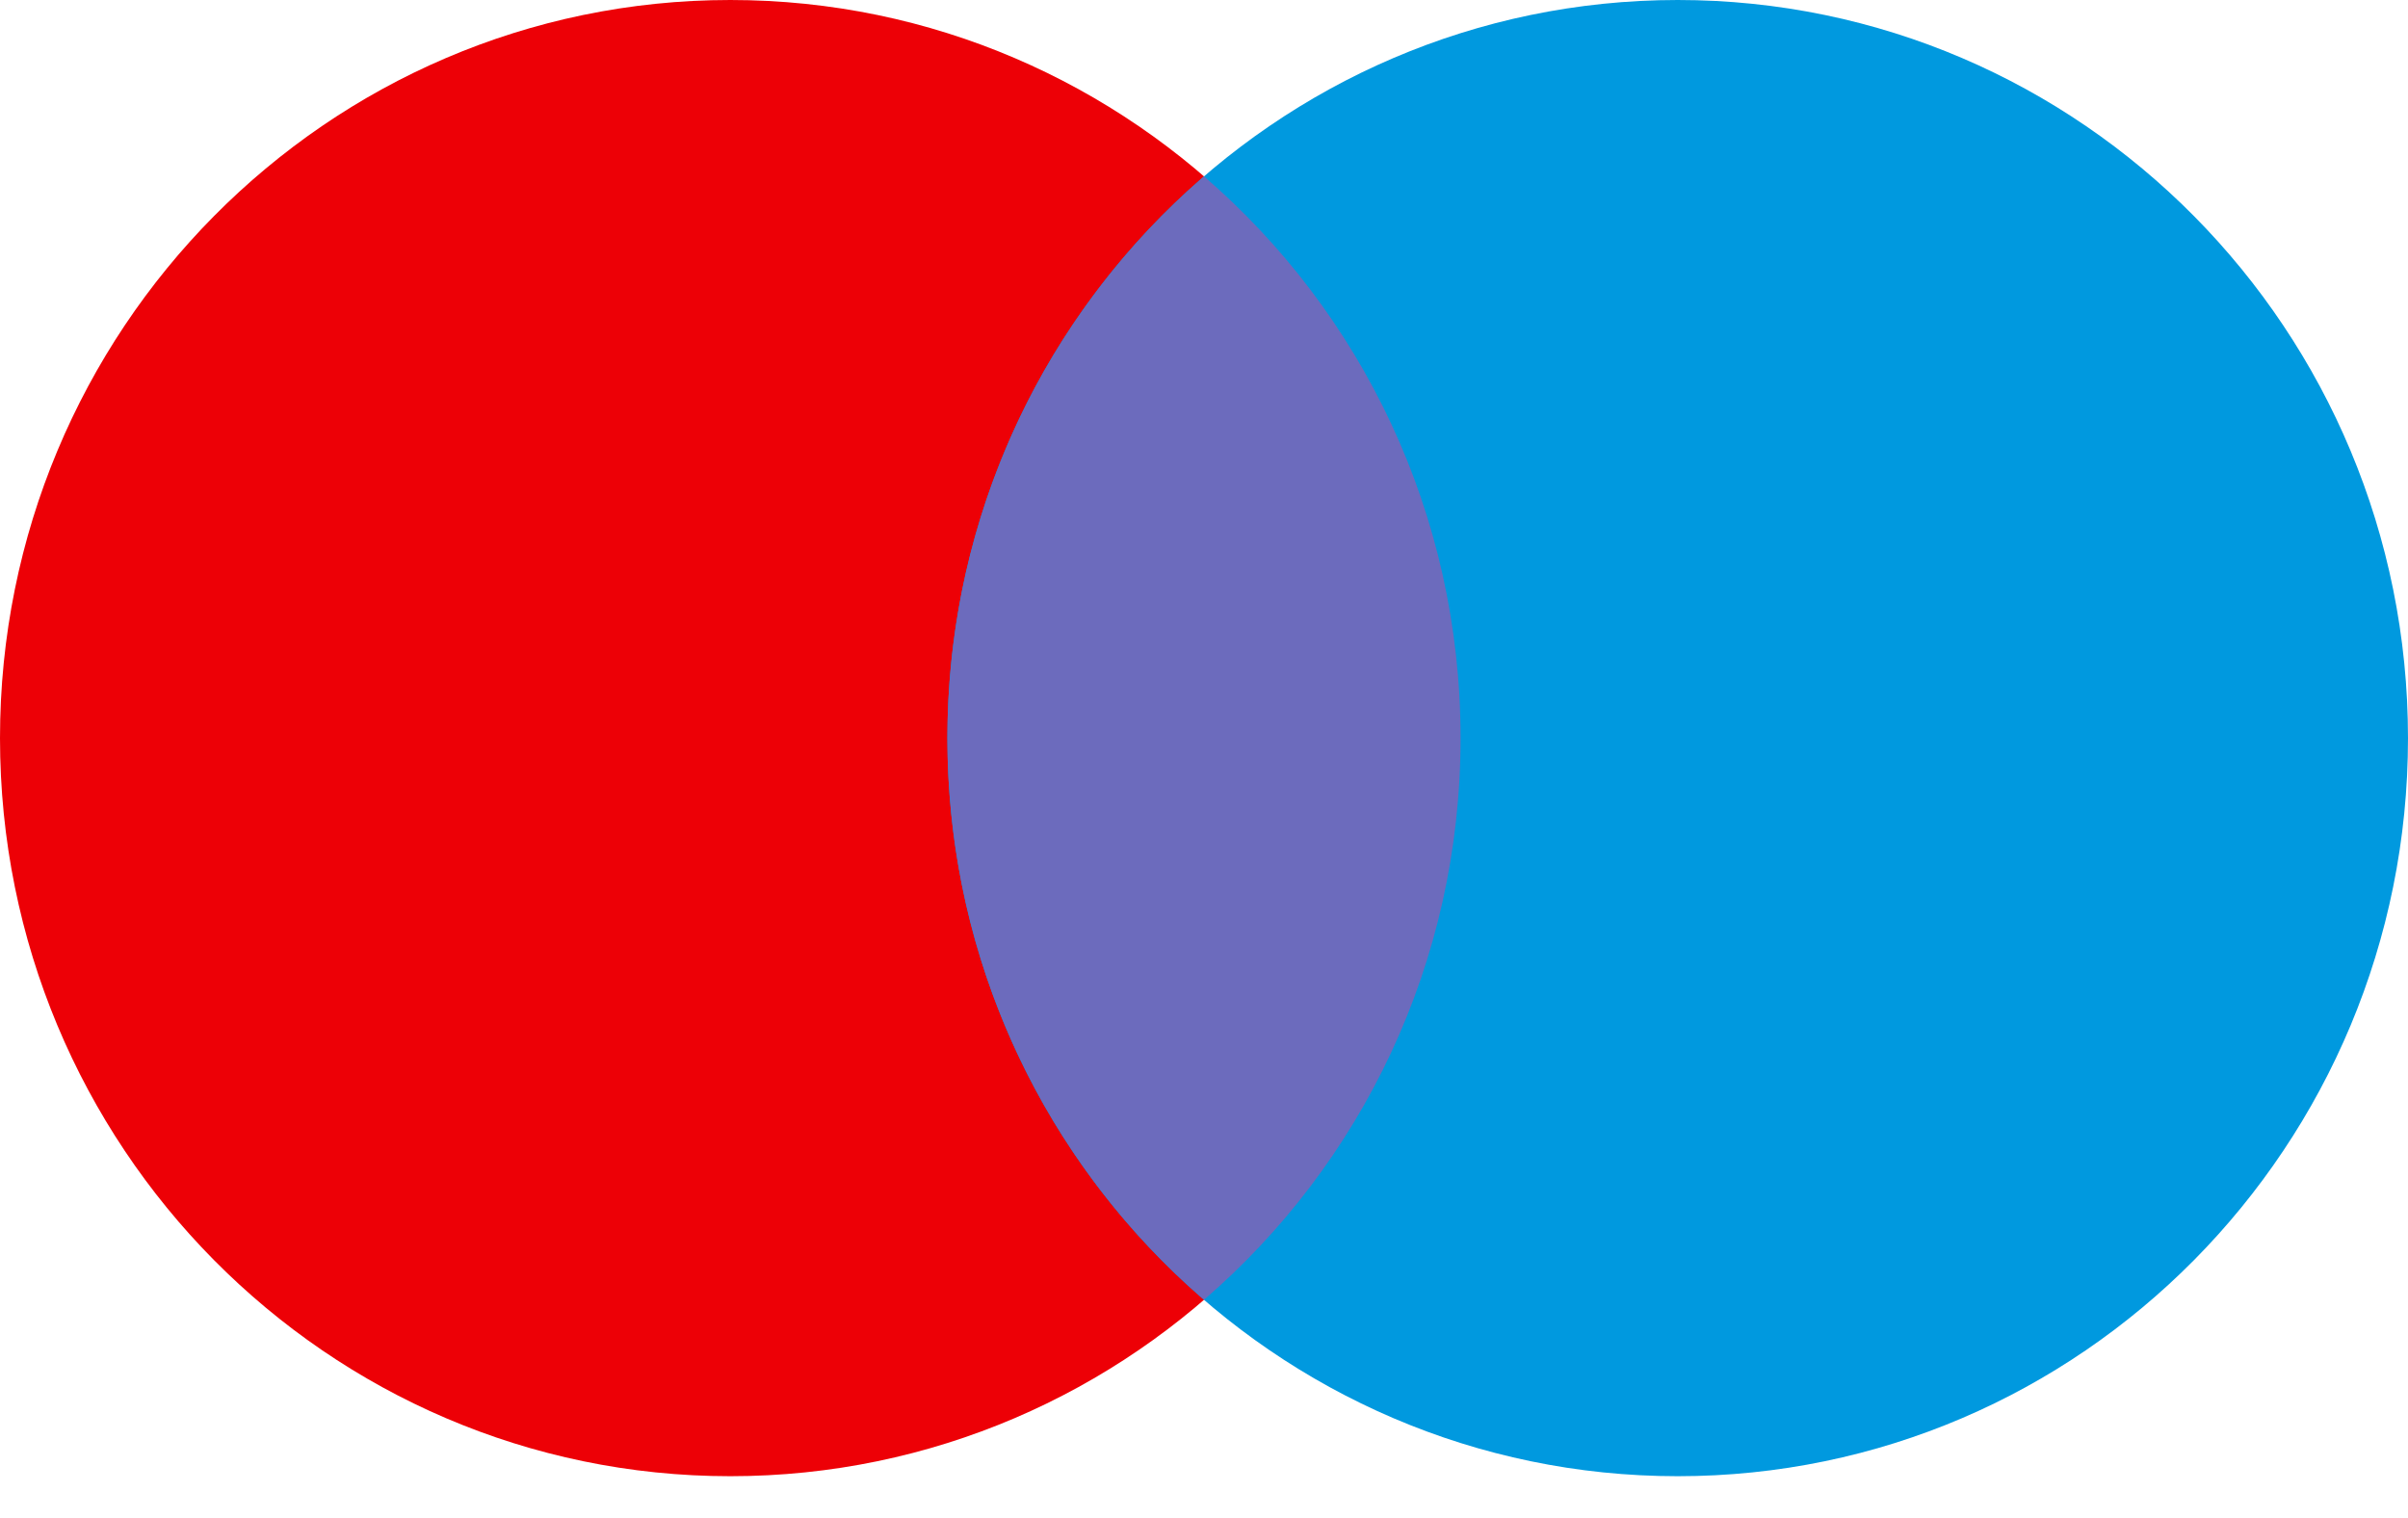 <?xml version="1.0" encoding="UTF-8"?> <svg xmlns="http://www.w3.org/2000/svg" width="46" height="29" viewBox="0 0 46 29" fill="none"><path d="M13.951 0C21.656 0 27.901 6.313 27.901 14.1C27.901 21.887 21.656 28.2 13.951 28.2C6.246 28.2 0 21.887 0 14.1C0 6.313 6.246 0 13.951 0Z" fill="#ED0006"></path><path d="M32.05 0C39.754 0 45.999 6.313 46 14.1C46 21.887 39.754 28.2 32.05 28.2C24.345 28.2 18.098 21.887 18.098 14.1C18.099 6.313 24.345 0 32.05 0Z" fill="#0099DF"></path><path d="M23 3.369C25.999 5.955 27.901 9.803 27.901 14.1C27.901 18.396 25.999 22.244 23 24.83C20.001 22.244 18.099 18.396 18.099 14.1C18.099 9.803 20.001 5.955 23 3.369Z" fill="#6C6BBD"></path></svg> 